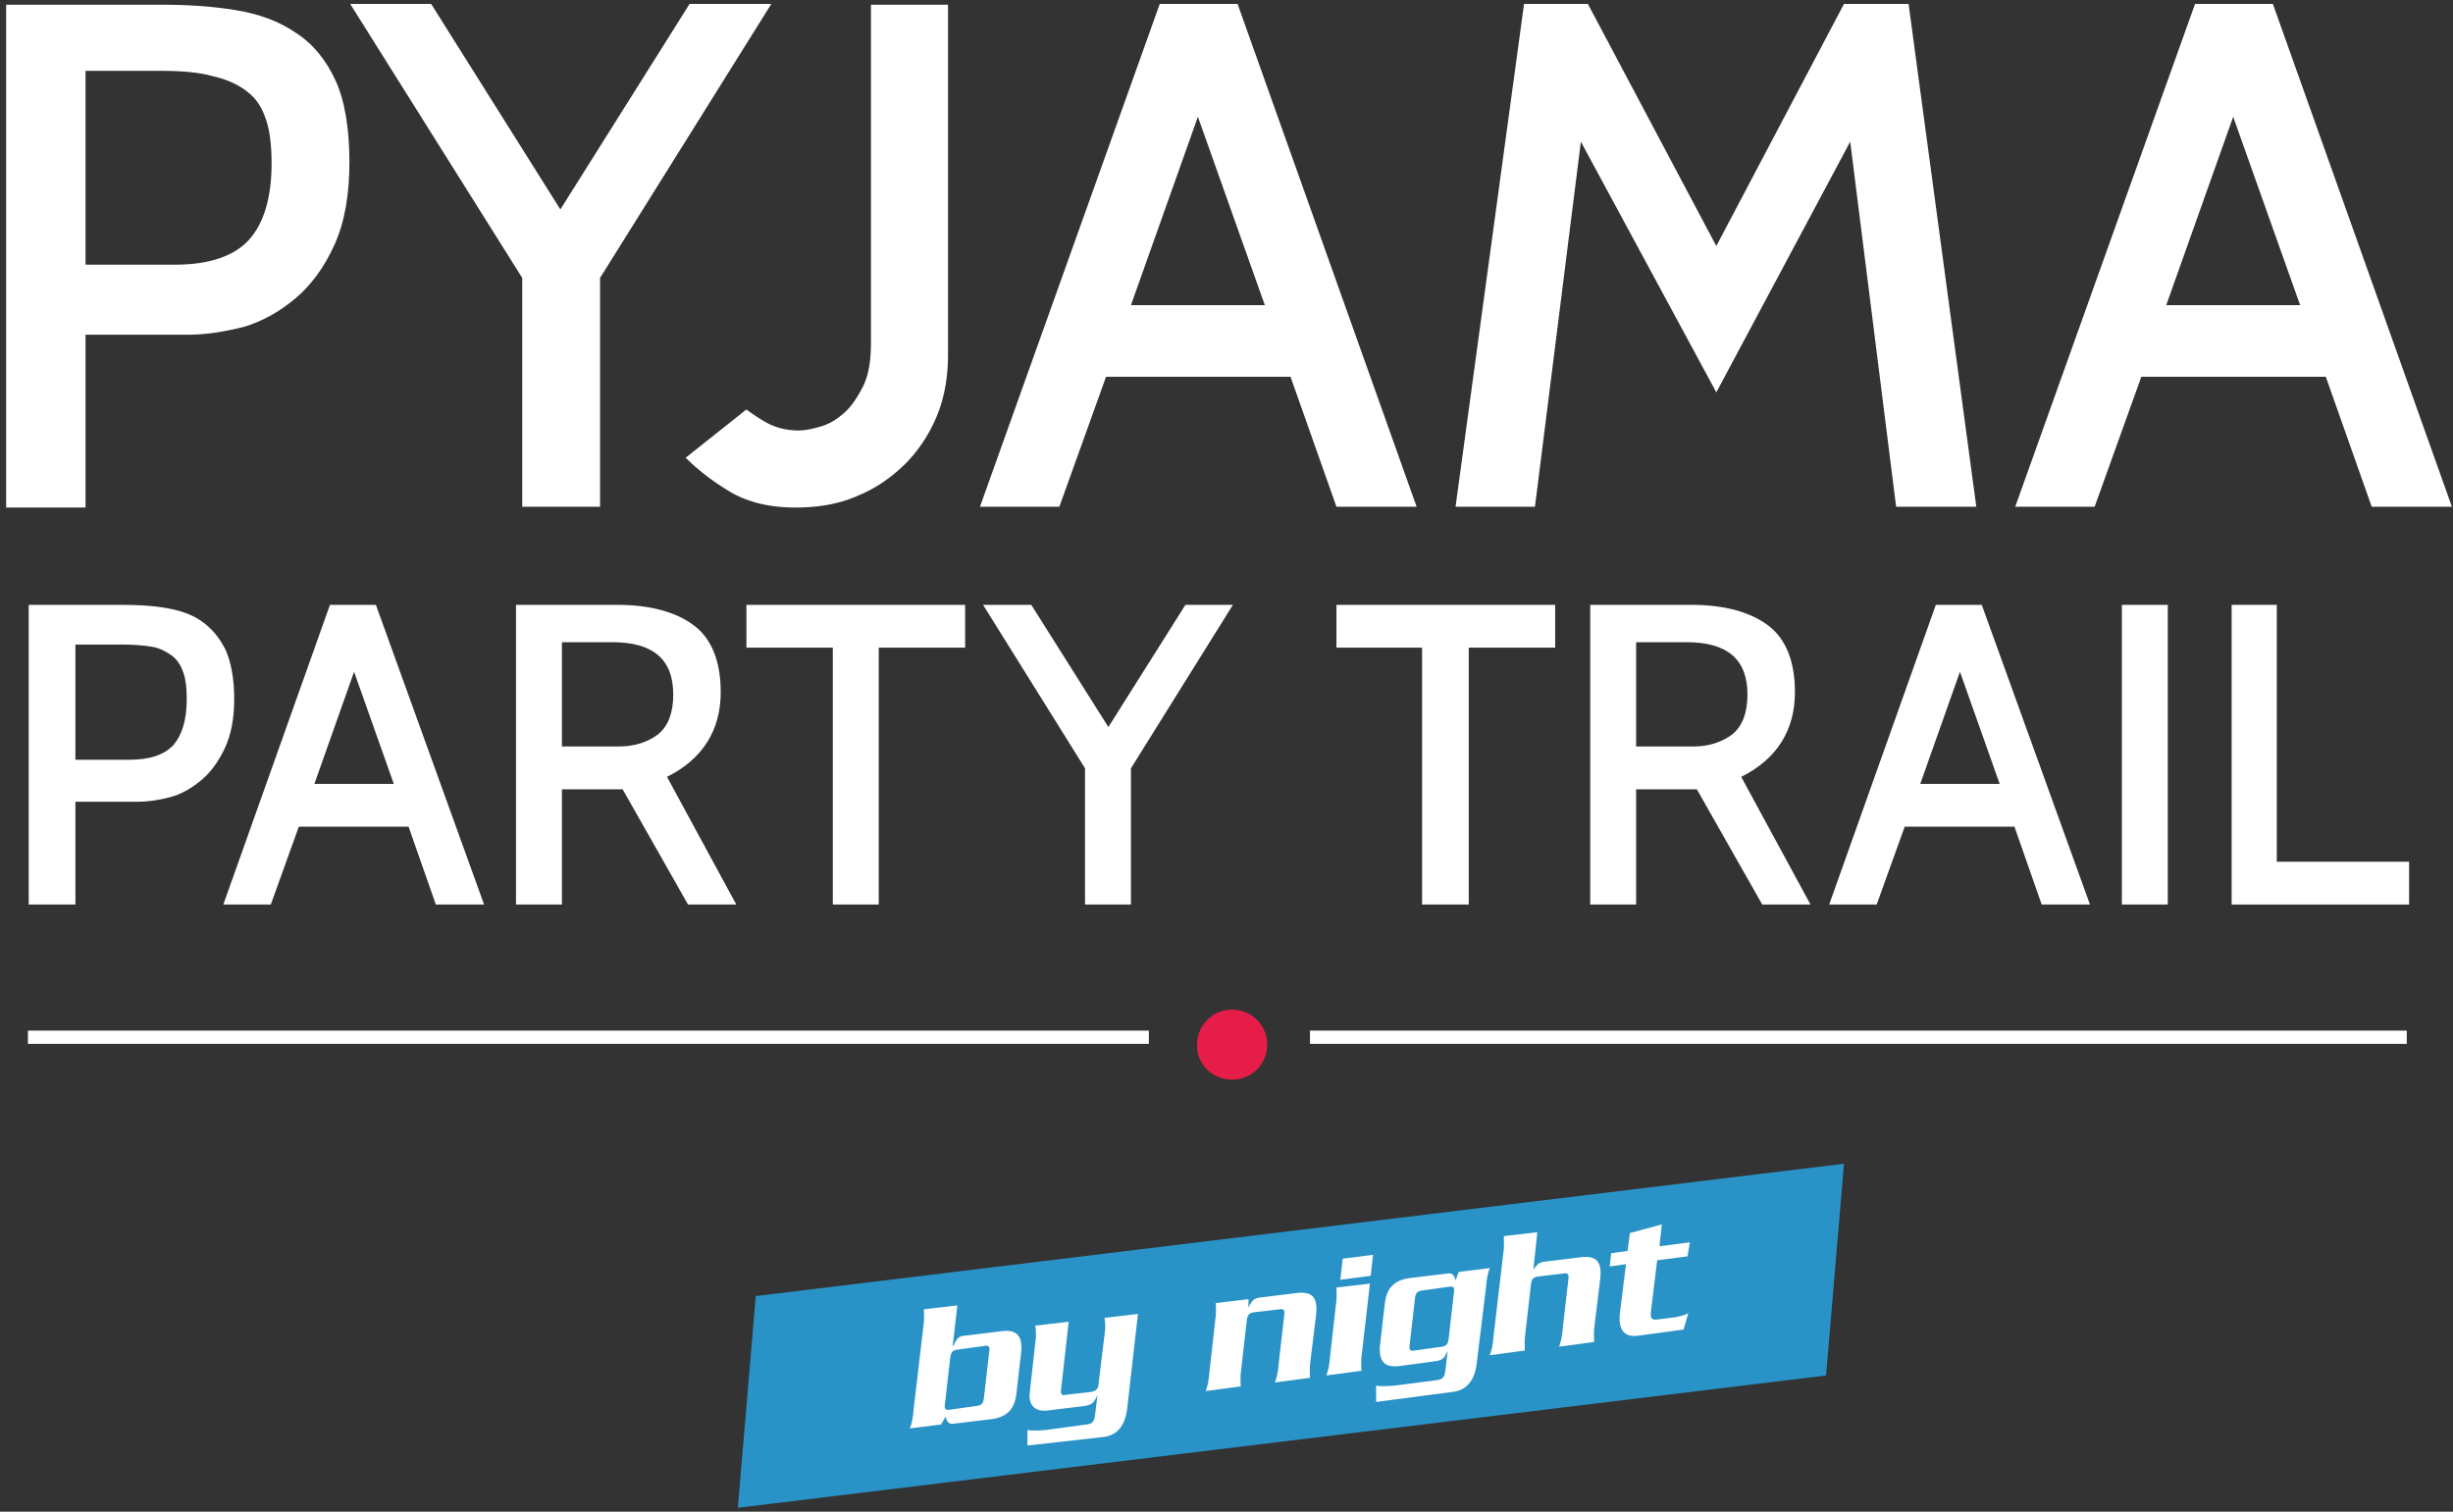<svg xmlns="http://www.w3.org/2000/svg" width="344" height="212" viewBox="0 0 344 212"><rect x="0" y="0" width="344" height="212" fill="#333333" stroke="none"/><g><g><g><path fill="#2993c7" d="M105.984 181.759l-2.511 29.692 152.609-18.558 2.51-29.692z"/></g><g><g><path fill="#fff" d="M22.693 9.937c2.838 0 5.349.219 7.205.764 1.965.437 3.602 1.201 4.803 2.184 1.31.982 2.074 2.292 2.62 3.93.546 1.637.764 3.711.764 6.113 0 4.803-1.092 8.405-3.166 10.697-2.074 2.293-5.567 3.494-10.37 3.494H11.995V9.937h10.698zm3.712 37.006c2.51 0 5.13-.436 7.75-1.091 2.62-.764 5.13-2.184 7.314-4.04 2.183-1.855 4.039-4.366 5.458-7.532 1.42-3.165 2.074-6.986 2.074-11.57 0-4.695-.655-8.625-1.965-11.463-1.31-2.838-3.166-5.13-5.567-6.659-2.402-1.637-5.13-2.62-8.406-3.165C29.79.877 26.295.658 22.583.658H.862v70.52h11.134V46.942z"/></g><g><path fill="#fff" d="M108.167.55L84.151 38.973v32.094H73.235V38.974L49.11.55h11.353l18.121 28.82L96.705.548h11.462z"/></g><g><path fill="#fff" d="M158.6 42.795l9.388-26.417 9.388 26.417zM173.555.55H162.64l-25.217 70.52h11.135l6.55-18.231h25.871l6.44 18.23h11.244z"/></g><g><path fill="#fff" d="M277.15 71.068h-11.244l-6.44-51.197-18.776 35.15-18.994-35.15-6.44 51.197H204.12L213.727.55h8.951L240.69 34.5 258.593.549h9.06z"/></g><g><path fill="#fff" d="M303.786 42.795l9.388-26.417 9.388 26.417zM318.74.55h-10.916l-25.217 70.52h11.135l6.55-18.231h25.871l6.44 18.23h11.244z"/></g></g><g><g><path fill="#fff" d="M17.017 90.39c1.637 0 3.165.109 4.366.327 1.2.219 2.074.764 2.838 1.31.764.655 1.201 1.42 1.528 2.402.328.982.437 2.183.437 3.602 0 2.948-.655 5.022-1.856 6.44-1.31 1.42-3.384 2.075-6.222 2.075h-7.532V90.39h6.44zm2.183 22.05c1.528 0 3.056-.218 4.694-.654 1.637-.437 3.056-1.31 4.366-2.402 1.31-1.092 2.402-2.62 3.275-4.476.873-1.855 1.31-4.148 1.31-6.877 0-2.838-.437-5.13-1.2-6.877-.874-1.747-1.966-3.057-3.385-4.04-1.419-.982-3.056-1.527-5.021-1.855-1.856-.327-3.93-.436-6.222-.436H4.027v42.027h6.549v-14.41z"/></g><g><path fill="#fff" d="M44.089 109.93l5.567-15.72 5.567 15.72zm8.624-25.107h-6.441L31.317 126.85h6.659l3.93-10.916h15.391l3.821 10.916h6.768z"/></g></g><g><g><path fill="#fff" d="M94.413 97.376c0 2.51-.655 4.367-2.074 5.567-1.42 1.092-3.275 1.747-5.568 1.747h-7.969V90.062h7.096c5.676 0 8.515 2.402 8.515 7.314zm-.874 11.571c5.022-2.51 7.532-6.55 7.532-11.898 0-4.367-1.31-7.532-3.82-9.388-2.51-1.856-6.113-2.838-10.698-2.838H72.362v42.027h6.44v-16.156h8.515l9.17 16.156h6.768z"/></g><g><path fill="#fff" d="M135.348 90.826h-12.117v36.024h-6.44V90.826h-12.117v-6.003h30.674z"/></g></g><g><g><path fill="#fff" d="M172.9 84.823l-14.3 22.924v19.103h-6.44v-19.103l-14.3-22.924h6.767l10.807 17.138 10.807-17.138z"/></g></g><g><g><path fill="#fff" d="M218.093 90.826h-12.117v36.024h-6.55V90.826H187.42v-6.003h30.674z"/></g><g><path fill="#fff" d="M245.056 97.376c0 2.51-.655 4.367-2.074 5.567-1.419 1.092-3.274 1.747-5.567 1.747h-7.969V90.062h7.096c5.676 0 8.514 2.402 8.514 7.314zm-.873 11.571c5.022-2.51 7.532-6.55 7.532-11.898 0-4.367-1.31-7.532-3.82-9.388-2.511-1.856-6.113-2.838-10.698-2.838h-14.191v42.027h6.44v-16.156h8.515l9.17 16.156h6.768z"/></g></g><g><g><path fill="#fff" d="M269.29 109.93l5.568-15.72 5.567 15.72zm8.624-25.107h-6.44l-14.956 42.027h6.66l3.93-10.916h15.391l3.82 10.916h6.769z"/></g></g><g><g><path fill="#fff" d="M304.004 126.85h-6.44V84.823h6.44z"/></g><g><path fill="#fff" d="M337.844 126.85h-24.889V84.823h6.332v36.023h18.557z"/></g></g><g><path fill="#fff" d="M3.917 146.39v-1.856h157.194v1.856z"/></g><g><path fill="#fff" d="M183.707 146.39v-1.856h153.81v1.856z"/></g><g><g><path fill="#e61d48" d="M172.791 151.411a4.892 4.892 0 0 0 4.912-4.912 4.892 4.892 0 0 0-4.912-4.912 4.892 4.892 0 0 0-4.912 4.912c-.11 2.73 2.183 4.912 4.912 4.912"/></g></g><g><path fill="#fff" d="M131.528 57.969c.982-2.511 1.419-5.35 1.419-8.188V.658H122.14v47.377c0 2.51-.328 4.585-1.092 6.113-.764 1.528-1.637 2.838-2.62 3.711-1.091.983-2.183 1.638-3.384 1.965-1.091.328-2.183.546-3.056.546-1.529 0-3.057-.327-4.476-1.091a25.4 25.4 0 0 1-2.838-1.856l-8.515 6.768c1.42 1.419 3.275 2.947 5.567 4.366 2.62 1.747 5.895 2.62 9.825 2.62 3.384 0 6.331-.546 8.951-1.746 2.62-1.092 4.803-2.73 6.66-4.585a20.997 20.997 0 0 0 4.366-6.877"/></g><g><g><path fill="#fff" d="M133.165 197.696c-.546.11-.764-.109-.655-.764l.764-6.659c.11-.655.328-.873.874-.982l3.93-.546c.545-.11.764.11.654.764l-.764 6.659c-.109.655-.327.873-.873.982zm-.546.983c.11.655.437 1.091 1.092.982l5.458-.655c2.074-.327 3.166-1.419 3.384-3.711l.655-5.677c.218-2.292-.655-3.166-2.62-2.947l-5.349.655c-.327 0-.655.109-.873.327-.218.219-.437.546-.655 1.092h-.11l.656-5.676-4.694.545c0 .546.109 1.31-.11 2.73l-1.31 11.134c-.108 1.528-.327 2.292-.545 2.838l4.366-.546z"/></g><g><path fill="#fff" d="M144.081 202.718v-2.183c.437.109 1.42.109 2.62 0l5.677-.765c.764-.109 1.091-.327 1.2-1.419l.328-2.729c-.218.546-.437.873-.655 1.092-.218.218-.546.327-.982.436l-5.35.655c-1.746.219-2.728-.764-2.51-2.51l.873-7.86c0-.327 0-.982-.109-1.528l4.694-.546-1.092 9.715c0 .437.219.655.546.546l3.82-.436c.437-.11.765-.328.874-.765l.983-8.078c0-.327 0-.982-.11-1.528l4.694-.546-1.528 13.427c-.327 2.402-1.528 3.603-3.275 3.821z"/></g><g><path fill="#fff" d="M175.083 182.195v1.201c.437-.982.765-1.31 1.529-1.419l5.349-.655c2.074-.218 2.838.655 2.62 2.947l-.765 6.223c-.218 1.419-.109 2.183-.109 2.729l-4.912.655c.218-.546.437-1.31.546-2.839l.764-6.658c.11-.655-.11-.874-.655-.765l-3.712.437c-.545.11-.764.328-.873.983l-.764 6.658c-.218 1.42-.11 2.184-.11 2.73l-4.912.654c.219-.545.437-1.31.546-2.838l.764-6.768c.219-1.419.11-2.183.11-2.729z"/></g><g><path fill="#fff" d="M188.292 176.519l-.327 2.947 4.257-.546.327-2.947zm-.873 4.039c0 .546.109 1.31-.11 2.729l-.764 6.768c-.109 1.528-.327 2.292-.545 2.838l4.912-.655c0-.546-.11-1.31.11-2.729l1.09-9.497z"/></g><g><path fill="#fff" d="M198.335 189.4c-.546.11-.764-.11-.655-.764l.764-6.66c.11-.654.328-.872.873-.981l3.93-.546c.546-.11.764.109.655.764l-.764 6.659c-.109.655-.327.873-.873.982zm-5.349 7.205l10.807-1.42c1.747-.218 2.947-1.419 3.275-3.82l1.31-10.698c.11-1.528.327-2.292.546-2.838l-4.367.546-.436 1.2c-.11-.655-.437-1.091-1.092-.982l-5.458.655c-2.074.327-3.166 1.419-3.384 3.711l-.655 5.677c-.219 2.292.655 3.166 2.62 2.947l4.912-.655c.982-.109 1.2-.327 1.42-.546.217-.218.436-.764.545-.982l-.328 2.73c-.109 1.09-.436 1.309-1.2 1.418l-5.895.764c-1.2.11-2.183.11-2.62 0z"/></g><g><path fill="#fff" d="M215.037 178.047c.327-.437.655-.982 1.419-1.092l5.349-.654c2.074-.219 2.838.654 2.62 2.947l-.764 6.222c-.219 1.42-.11 2.183-.11 2.73l-4.912.654c.218-.546.437-1.31.546-2.838l.764-6.659c.11-.655-.11-.873-.655-.764l-3.711.437c-.546.109-.765.327-.874.982l-.764 6.659c-.218 1.419-.109 2.183-.109 2.729l-4.912.655c.218-.546.436-1.31.546-2.838l1.31-11.135c.218-1.419.109-2.183.109-2.729l4.694-.546z"/></g><g><path fill="#fff" d="M236.65 176.191l-4.256.546-.874 7.205c-.109.982.11 1.2.983 1.091l1.746-.218c1.201-.109 2.184-.436 2.511-.655l-.655 2.293-6.44.873c-1.747.218-2.73-.655-2.511-3.057l.873-6.986-2.292.327.218-1.855 2.292-.328.328-2.51 4.476-1.201-.328 3.056 4.257-.546z"/></g></g></g></g></svg>